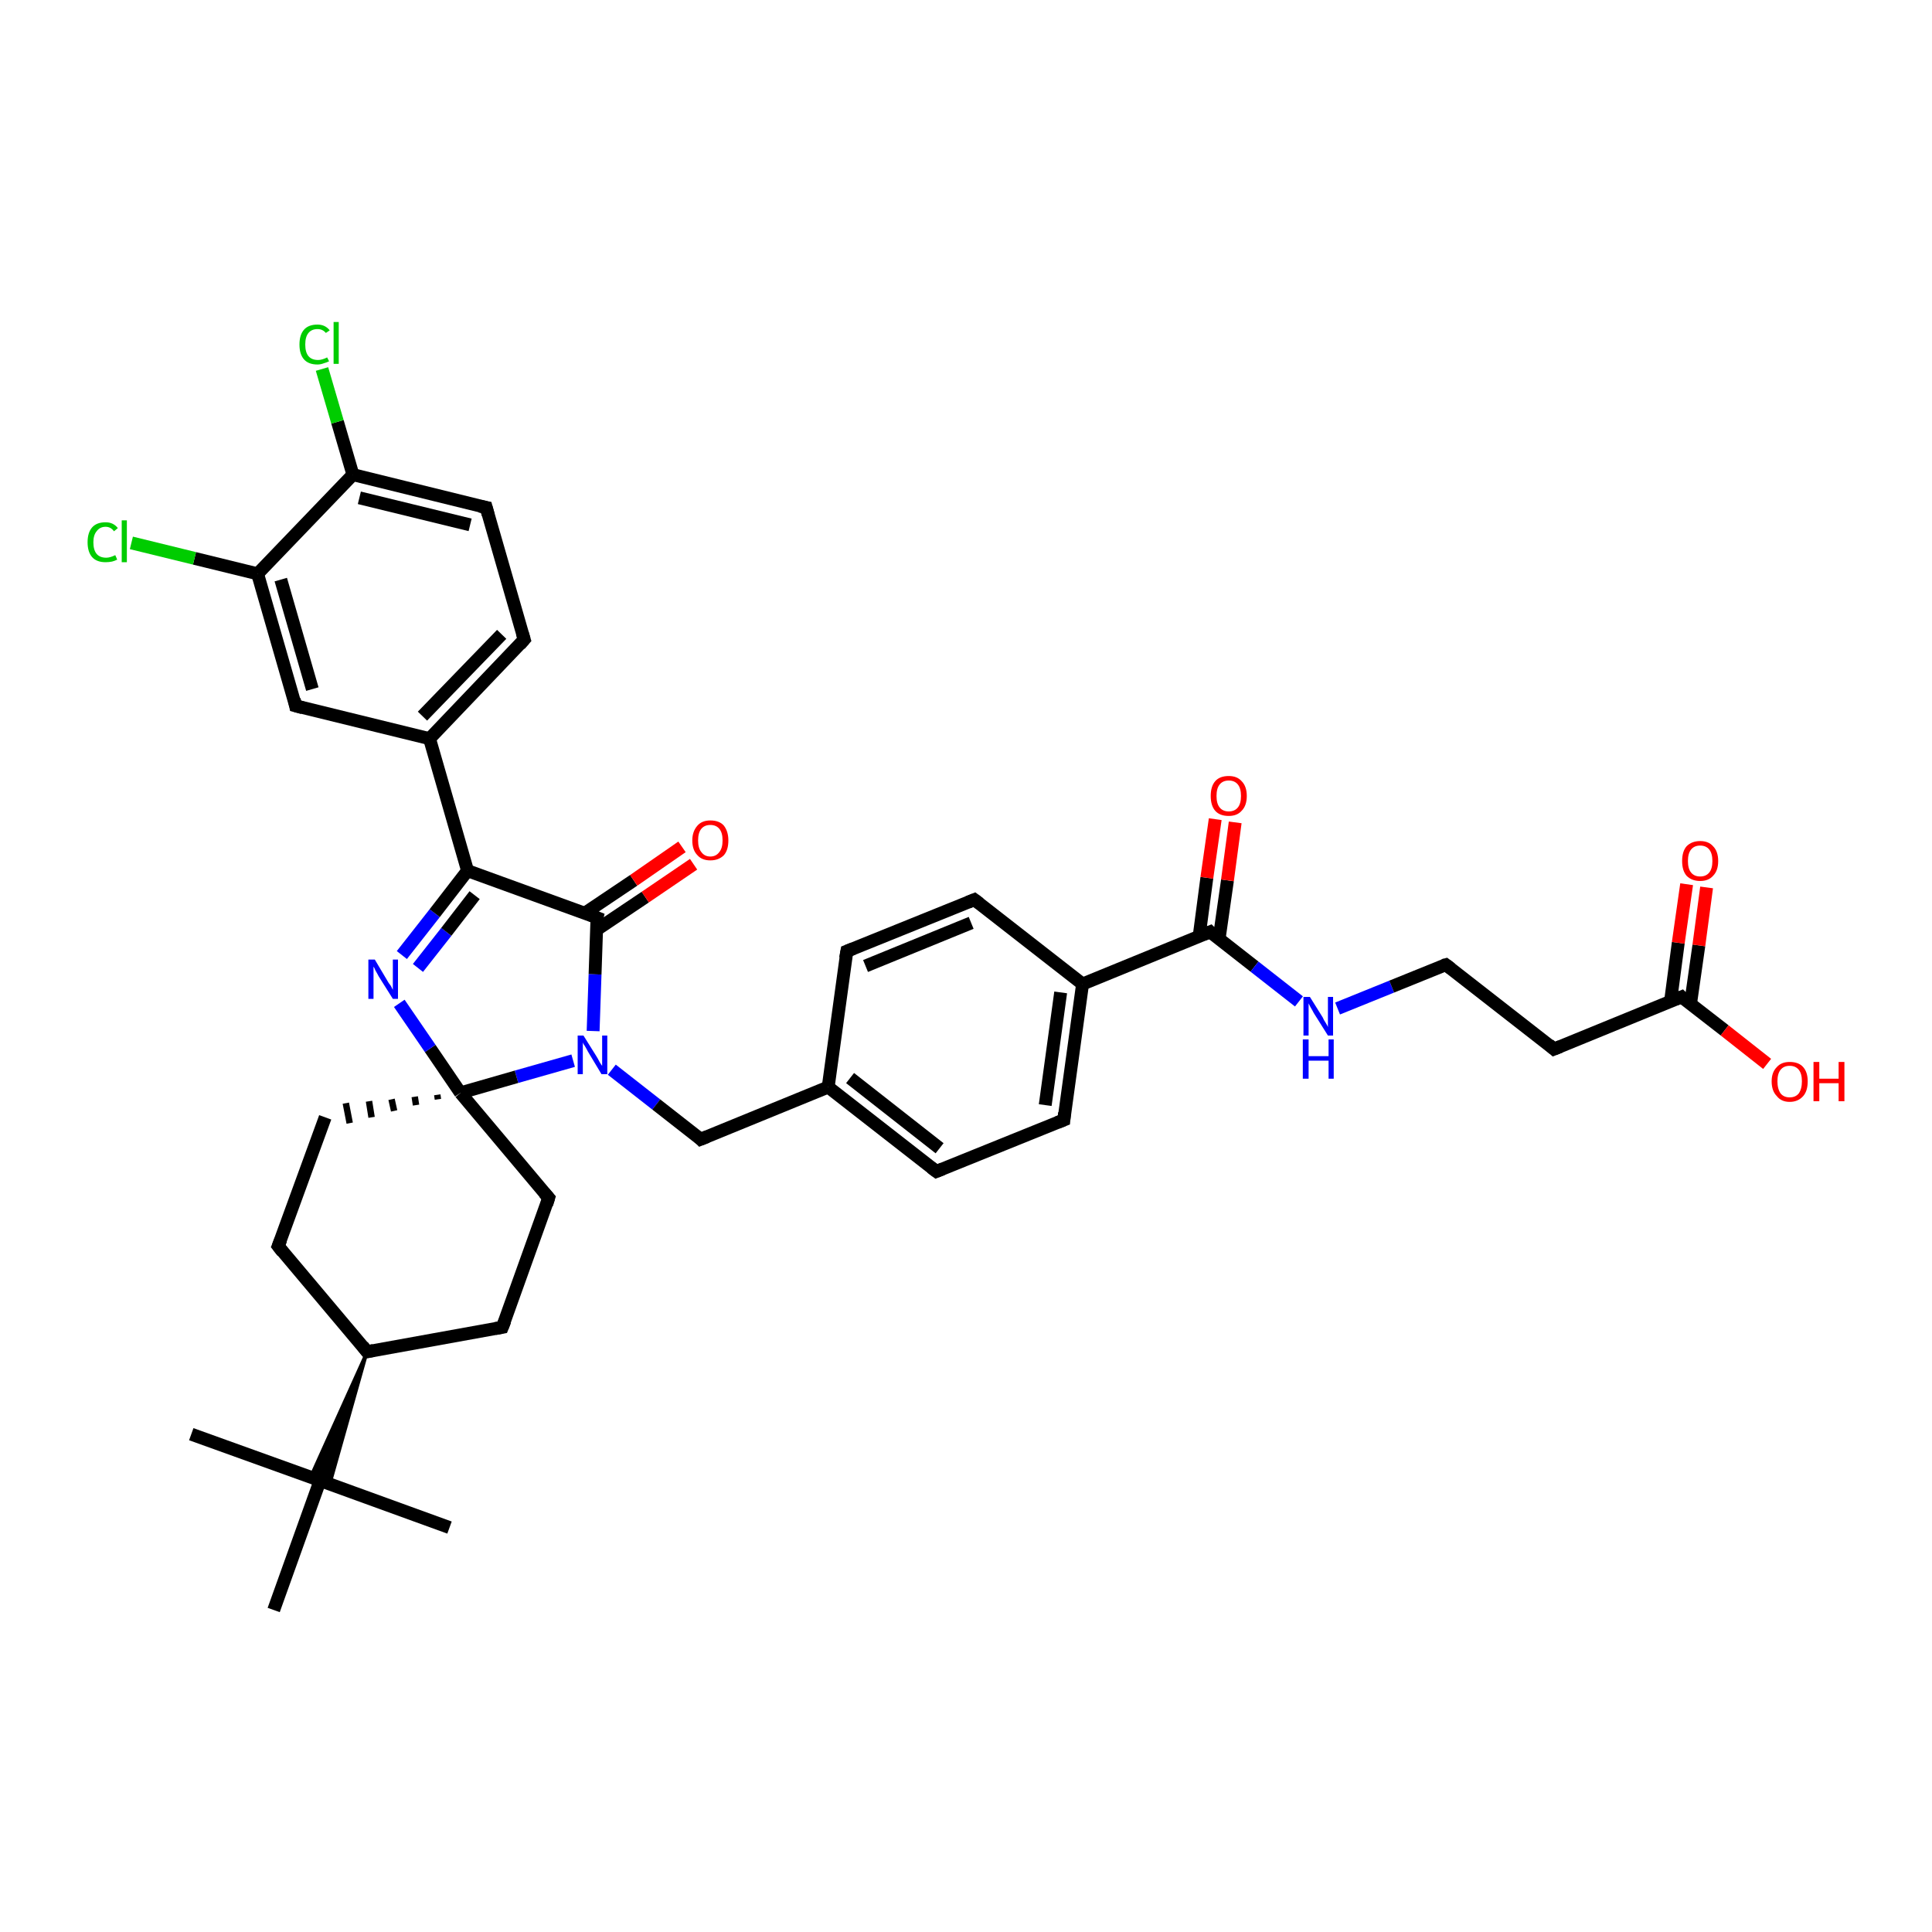 <?xml version='1.0' encoding='iso-8859-1'?>
<svg version='1.1' baseProfile='full'
              xmlns='http://www.w3.org/2000/svg'
                      xmlns:rdkit='http://www.rdkit.org/xml'
                      xmlns:xlink='http://www.w3.org/1999/xlink'
                  xml:space='preserve'
width='300px' height='300px' viewBox='0 0 300 300'>
<!-- END OF HEADER -->
<rect style='opacity:1.0;fill:#FFFFFF;stroke:none' width='300.0' height='300.0' x='0.0' y='0.0'> </rect>
<path class='bond-0 atom-0 atom-1' d='M 29.7,222.7 L 49.7,229.9' style='fill:none;fill-rule:evenodd;stroke:#000000;stroke-width:2.0px;stroke-linecap:butt;stroke-linejoin:miter;stroke-opacity:1' />
<path class='bond-1 atom-1 atom-2' d='M 49.7,229.9 L 69.8,237.2' style='fill:none;fill-rule:evenodd;stroke:#000000;stroke-width:2.0px;stroke-linecap:butt;stroke-linejoin:miter;stroke-opacity:1' />
<path class='bond-2 atom-1 atom-3' d='M 49.7,229.9 L 42.5,250.0' style='fill:none;fill-rule:evenodd;stroke:#000000;stroke-width:2.0px;stroke-linecap:butt;stroke-linejoin:miter;stroke-opacity:1' />
<path class='bond-3 atom-4 atom-1' d='M 57.0,209.9 L 51.2,230.5 L 49.7,229.9 Z' style='fill:#000000;fill-rule:evenodd;fill-opacity:1;stroke:#000000;stroke-width:0.5px;stroke-linecap:butt;stroke-linejoin:miter;stroke-opacity:1;' />
<path class='bond-3 atom-4 atom-1' d='M 57.0,209.9 L 49.7,229.9 L 48.2,229.4 Z' style='fill:#000000;fill-rule:evenodd;fill-opacity:1;stroke:#000000;stroke-width:0.5px;stroke-linecap:butt;stroke-linejoin:miter;stroke-opacity:1;' />
<path class='bond-4 atom-4 atom-5' d='M 57.0,209.9 L 43.2,193.5' style='fill:none;fill-rule:evenodd;stroke:#000000;stroke-width:2.0px;stroke-linecap:butt;stroke-linejoin:miter;stroke-opacity:1' />
<path class='bond-5 atom-5 atom-6' d='M 43.2,193.5 L 50.5,173.5' style='fill:none;fill-rule:evenodd;stroke:#000000;stroke-width:2.0px;stroke-linecap:butt;stroke-linejoin:miter;stroke-opacity:1' />
<path class='bond-6 atom-7 atom-6' d='M 67.9,170.0 L 68.0,170.7' style='fill:none;fill-rule:evenodd;stroke:#000000;stroke-width:1.0px;stroke-linecap:butt;stroke-linejoin:miter;stroke-opacity:1' />
<path class='bond-6 atom-7 atom-6' d='M 64.4,170.3 L 64.6,171.6' style='fill:none;fill-rule:evenodd;stroke:#000000;stroke-width:1.0px;stroke-linecap:butt;stroke-linejoin:miter;stroke-opacity:1' />
<path class='bond-6 atom-7 atom-6' d='M 60.8,170.7 L 61.2,172.5' style='fill:none;fill-rule:evenodd;stroke:#000000;stroke-width:1.0px;stroke-linecap:butt;stroke-linejoin:miter;stroke-opacity:1' />
<path class='bond-6 atom-7 atom-6' d='M 57.3,171.0 L 57.7,173.5' style='fill:none;fill-rule:evenodd;stroke:#000000;stroke-width:1.0px;stroke-linecap:butt;stroke-linejoin:miter;stroke-opacity:1' />
<path class='bond-6 atom-7 atom-6' d='M 53.7,171.3 L 54.3,174.4' style='fill:none;fill-rule:evenodd;stroke:#000000;stroke-width:1.0px;stroke-linecap:butt;stroke-linejoin:miter;stroke-opacity:1' />
<path class='bond-7 atom-7 atom-8' d='M 71.5,169.7 L 85.2,186.0' style='fill:none;fill-rule:evenodd;stroke:#000000;stroke-width:2.0px;stroke-linecap:butt;stroke-linejoin:miter;stroke-opacity:1' />
<path class='bond-8 atom-8 atom-9' d='M 85.2,186.0 L 78.0,206.1' style='fill:none;fill-rule:evenodd;stroke:#000000;stroke-width:2.0px;stroke-linecap:butt;stroke-linejoin:miter;stroke-opacity:1' />
<path class='bond-9 atom-7 atom-10' d='M 71.5,169.7 L 66.8,162.8' style='fill:none;fill-rule:evenodd;stroke:#000000;stroke-width:2.0px;stroke-linecap:butt;stroke-linejoin:miter;stroke-opacity:1' />
<path class='bond-9 atom-7 atom-10' d='M 66.8,162.8 L 62.0,155.8' style='fill:none;fill-rule:evenodd;stroke:#0000FF;stroke-width:2.0px;stroke-linecap:butt;stroke-linejoin:miter;stroke-opacity:1' />
<path class='bond-10 atom-10 atom-11' d='M 62.4,148.3 L 67.5,141.8' style='fill:none;fill-rule:evenodd;stroke:#0000FF;stroke-width:2.0px;stroke-linecap:butt;stroke-linejoin:miter;stroke-opacity:1' />
<path class='bond-10 atom-10 atom-11' d='M 67.5,141.8 L 72.6,135.2' style='fill:none;fill-rule:evenodd;stroke:#000000;stroke-width:2.0px;stroke-linecap:butt;stroke-linejoin:miter;stroke-opacity:1' />
<path class='bond-10 atom-10 atom-11' d='M 64.9,150.3 L 69.3,144.7' style='fill:none;fill-rule:evenodd;stroke:#0000FF;stroke-width:2.0px;stroke-linecap:butt;stroke-linejoin:miter;stroke-opacity:1' />
<path class='bond-10 atom-10 atom-11' d='M 69.3,144.7 L 73.7,139.0' style='fill:none;fill-rule:evenodd;stroke:#000000;stroke-width:2.0px;stroke-linecap:butt;stroke-linejoin:miter;stroke-opacity:1' />
<path class='bond-11 atom-11 atom-12' d='M 72.6,135.2 L 92.7,142.5' style='fill:none;fill-rule:evenodd;stroke:#000000;stroke-width:2.0px;stroke-linecap:butt;stroke-linejoin:miter;stroke-opacity:1' />
<path class='bond-12 atom-12 atom-13' d='M 92.6,144.4 L 100.2,139.3' style='fill:none;fill-rule:evenodd;stroke:#000000;stroke-width:2.0px;stroke-linecap:butt;stroke-linejoin:miter;stroke-opacity:1' />
<path class='bond-12 atom-12 atom-13' d='M 100.2,139.3 L 107.7,134.2' style='fill:none;fill-rule:evenodd;stroke:#FF0000;stroke-width:2.0px;stroke-linecap:butt;stroke-linejoin:miter;stroke-opacity:1' />
<path class='bond-12 atom-12 atom-13' d='M 90.8,141.8 L 98.4,136.7' style='fill:none;fill-rule:evenodd;stroke:#000000;stroke-width:2.0px;stroke-linecap:butt;stroke-linejoin:miter;stroke-opacity:1' />
<path class='bond-12 atom-12 atom-13' d='M 98.4,136.7 L 105.9,131.5' style='fill:none;fill-rule:evenodd;stroke:#FF0000;stroke-width:2.0px;stroke-linecap:butt;stroke-linejoin:miter;stroke-opacity:1' />
<path class='bond-13 atom-12 atom-14' d='M 92.7,142.5 L 92.4,151.3' style='fill:none;fill-rule:evenodd;stroke:#000000;stroke-width:2.0px;stroke-linecap:butt;stroke-linejoin:miter;stroke-opacity:1' />
<path class='bond-13 atom-12 atom-14' d='M 92.4,151.3 L 92.1,160.1' style='fill:none;fill-rule:evenodd;stroke:#0000FF;stroke-width:2.0px;stroke-linecap:butt;stroke-linejoin:miter;stroke-opacity:1' />
<path class='bond-14 atom-14 atom-15' d='M 95.0,166.1 L 101.9,171.5' style='fill:none;fill-rule:evenodd;stroke:#0000FF;stroke-width:2.0px;stroke-linecap:butt;stroke-linejoin:miter;stroke-opacity:1' />
<path class='bond-14 atom-14 atom-15' d='M 101.9,171.5 L 108.8,176.9' style='fill:none;fill-rule:evenodd;stroke:#000000;stroke-width:2.0px;stroke-linecap:butt;stroke-linejoin:miter;stroke-opacity:1' />
<path class='bond-15 atom-15 atom-16' d='M 108.8,176.9 L 128.6,168.8' style='fill:none;fill-rule:evenodd;stroke:#000000;stroke-width:2.0px;stroke-linecap:butt;stroke-linejoin:miter;stroke-opacity:1' />
<path class='bond-16 atom-16 atom-17' d='M 128.6,168.8 L 145.4,181.9' style='fill:none;fill-rule:evenodd;stroke:#000000;stroke-width:2.0px;stroke-linecap:butt;stroke-linejoin:miter;stroke-opacity:1' />
<path class='bond-16 atom-16 atom-17' d='M 132.0,167.4 L 145.9,178.3' style='fill:none;fill-rule:evenodd;stroke:#000000;stroke-width:2.0px;stroke-linecap:butt;stroke-linejoin:miter;stroke-opacity:1' />
<path class='bond-17 atom-17 atom-18' d='M 145.4,181.9 L 165.2,173.9' style='fill:none;fill-rule:evenodd;stroke:#000000;stroke-width:2.0px;stroke-linecap:butt;stroke-linejoin:miter;stroke-opacity:1' />
<path class='bond-18 atom-18 atom-19' d='M 165.2,173.9 L 168.1,152.8' style='fill:none;fill-rule:evenodd;stroke:#000000;stroke-width:2.0px;stroke-linecap:butt;stroke-linejoin:miter;stroke-opacity:1' />
<path class='bond-18 atom-18 atom-19' d='M 162.3,171.6 L 164.7,154.1' style='fill:none;fill-rule:evenodd;stroke:#000000;stroke-width:2.0px;stroke-linecap:butt;stroke-linejoin:miter;stroke-opacity:1' />
<path class='bond-19 atom-19 atom-20' d='M 168.1,152.8 L 151.3,139.7' style='fill:none;fill-rule:evenodd;stroke:#000000;stroke-width:2.0px;stroke-linecap:butt;stroke-linejoin:miter;stroke-opacity:1' />
<path class='bond-20 atom-20 atom-21' d='M 151.3,139.7 L 131.5,147.7' style='fill:none;fill-rule:evenodd;stroke:#000000;stroke-width:2.0px;stroke-linecap:butt;stroke-linejoin:miter;stroke-opacity:1' />
<path class='bond-20 atom-20 atom-21' d='M 150.8,143.3 L 134.4,150.0' style='fill:none;fill-rule:evenodd;stroke:#000000;stroke-width:2.0px;stroke-linecap:butt;stroke-linejoin:miter;stroke-opacity:1' />
<path class='bond-21 atom-19 atom-22' d='M 168.1,152.8 L 187.9,144.7' style='fill:none;fill-rule:evenodd;stroke:#000000;stroke-width:2.0px;stroke-linecap:butt;stroke-linejoin:miter;stroke-opacity:1' />
<path class='bond-22 atom-22 atom-23' d='M 189.3,145.8 L 190.6,136.7' style='fill:none;fill-rule:evenodd;stroke:#000000;stroke-width:2.0px;stroke-linecap:butt;stroke-linejoin:miter;stroke-opacity:1' />
<path class='bond-22 atom-22 atom-23' d='M 190.6,136.7 L 191.8,127.7' style='fill:none;fill-rule:evenodd;stroke:#FF0000;stroke-width:2.0px;stroke-linecap:butt;stroke-linejoin:miter;stroke-opacity:1' />
<path class='bond-22 atom-22 atom-23' d='M 186.2,145.4 L 187.4,136.3' style='fill:none;fill-rule:evenodd;stroke:#000000;stroke-width:2.0px;stroke-linecap:butt;stroke-linejoin:miter;stroke-opacity:1' />
<path class='bond-22 atom-22 atom-23' d='M 187.4,136.3 L 188.7,127.2' style='fill:none;fill-rule:evenodd;stroke:#FF0000;stroke-width:2.0px;stroke-linecap:butt;stroke-linejoin:miter;stroke-opacity:1' />
<path class='bond-23 atom-22 atom-24' d='M 187.9,144.7 L 194.8,150.1' style='fill:none;fill-rule:evenodd;stroke:#000000;stroke-width:2.0px;stroke-linecap:butt;stroke-linejoin:miter;stroke-opacity:1' />
<path class='bond-23 atom-22 atom-24' d='M 194.8,150.1 L 201.7,155.5' style='fill:none;fill-rule:evenodd;stroke:#0000FF;stroke-width:2.0px;stroke-linecap:butt;stroke-linejoin:miter;stroke-opacity:1' />
<path class='bond-24 atom-24 atom-25' d='M 207.7,156.6 L 216.1,153.2' style='fill:none;fill-rule:evenodd;stroke:#0000FF;stroke-width:2.0px;stroke-linecap:butt;stroke-linejoin:miter;stroke-opacity:1' />
<path class='bond-24 atom-24 atom-25' d='M 216.1,153.2 L 224.5,149.8' style='fill:none;fill-rule:evenodd;stroke:#000000;stroke-width:2.0px;stroke-linecap:butt;stroke-linejoin:miter;stroke-opacity:1' />
<path class='bond-25 atom-25 atom-26' d='M 224.5,149.8 L 241.3,162.9' style='fill:none;fill-rule:evenodd;stroke:#000000;stroke-width:2.0px;stroke-linecap:butt;stroke-linejoin:miter;stroke-opacity:1' />
<path class='bond-26 atom-26 atom-27' d='M 241.3,162.9 L 261.1,154.8' style='fill:none;fill-rule:evenodd;stroke:#000000;stroke-width:2.0px;stroke-linecap:butt;stroke-linejoin:miter;stroke-opacity:1' />
<path class='bond-27 atom-27 atom-28' d='M 261.1,154.8 L 267.8,160.0' style='fill:none;fill-rule:evenodd;stroke:#000000;stroke-width:2.0px;stroke-linecap:butt;stroke-linejoin:miter;stroke-opacity:1' />
<path class='bond-27 atom-27 atom-28' d='M 267.8,160.0 L 274.4,165.2' style='fill:none;fill-rule:evenodd;stroke:#FF0000;stroke-width:2.0px;stroke-linecap:butt;stroke-linejoin:miter;stroke-opacity:1' />
<path class='bond-28 atom-27 atom-29' d='M 262.5,155.9 L 263.8,146.8' style='fill:none;fill-rule:evenodd;stroke:#000000;stroke-width:2.0px;stroke-linecap:butt;stroke-linejoin:miter;stroke-opacity:1' />
<path class='bond-28 atom-27 atom-29' d='M 263.8,146.8 L 265.0,137.8' style='fill:none;fill-rule:evenodd;stroke:#FF0000;stroke-width:2.0px;stroke-linecap:butt;stroke-linejoin:miter;stroke-opacity:1' />
<path class='bond-28 atom-27 atom-29' d='M 259.4,155.5 L 260.6,146.4' style='fill:none;fill-rule:evenodd;stroke:#000000;stroke-width:2.0px;stroke-linecap:butt;stroke-linejoin:miter;stroke-opacity:1' />
<path class='bond-28 atom-27 atom-29' d='M 260.6,146.4 L 261.9,137.3' style='fill:none;fill-rule:evenodd;stroke:#FF0000;stroke-width:2.0px;stroke-linecap:butt;stroke-linejoin:miter;stroke-opacity:1' />
<path class='bond-29 atom-11 atom-30' d='M 72.6,135.2 L 66.7,114.7' style='fill:none;fill-rule:evenodd;stroke:#000000;stroke-width:2.0px;stroke-linecap:butt;stroke-linejoin:miter;stroke-opacity:1' />
<path class='bond-30 atom-30 atom-31' d='M 66.7,114.7 L 81.4,99.3' style='fill:none;fill-rule:evenodd;stroke:#000000;stroke-width:2.0px;stroke-linecap:butt;stroke-linejoin:miter;stroke-opacity:1' />
<path class='bond-30 atom-30 atom-31' d='M 65.6,111.2 L 77.9,98.5' style='fill:none;fill-rule:evenodd;stroke:#000000;stroke-width:2.0px;stroke-linecap:butt;stroke-linejoin:miter;stroke-opacity:1' />
<path class='bond-31 atom-31 atom-32' d='M 81.4,99.3 L 75.5,78.8' style='fill:none;fill-rule:evenodd;stroke:#000000;stroke-width:2.0px;stroke-linecap:butt;stroke-linejoin:miter;stroke-opacity:1' />
<path class='bond-32 atom-32 atom-33' d='M 75.5,78.8 L 54.8,73.7' style='fill:none;fill-rule:evenodd;stroke:#000000;stroke-width:2.0px;stroke-linecap:butt;stroke-linejoin:miter;stroke-opacity:1' />
<path class='bond-32 atom-32 atom-33' d='M 73.0,81.5 L 55.8,77.3' style='fill:none;fill-rule:evenodd;stroke:#000000;stroke-width:2.0px;stroke-linecap:butt;stroke-linejoin:miter;stroke-opacity:1' />
<path class='bond-33 atom-33 atom-34' d='M 54.8,73.7 L 52.4,65.5' style='fill:none;fill-rule:evenodd;stroke:#000000;stroke-width:2.0px;stroke-linecap:butt;stroke-linejoin:miter;stroke-opacity:1' />
<path class='bond-33 atom-33 atom-34' d='M 52.4,65.5 L 50.0,57.3' style='fill:none;fill-rule:evenodd;stroke:#00CC00;stroke-width:2.0px;stroke-linecap:butt;stroke-linejoin:miter;stroke-opacity:1' />
<path class='bond-34 atom-33 atom-35' d='M 54.8,73.7 L 40.0,89.1' style='fill:none;fill-rule:evenodd;stroke:#000000;stroke-width:2.0px;stroke-linecap:butt;stroke-linejoin:miter;stroke-opacity:1' />
<path class='bond-35 atom-35 atom-36' d='M 40.0,89.1 L 30.2,86.7' style='fill:none;fill-rule:evenodd;stroke:#000000;stroke-width:2.0px;stroke-linecap:butt;stroke-linejoin:miter;stroke-opacity:1' />
<path class='bond-35 atom-35 atom-36' d='M 30.2,86.7 L 20.4,84.3' style='fill:none;fill-rule:evenodd;stroke:#00CC00;stroke-width:2.0px;stroke-linecap:butt;stroke-linejoin:miter;stroke-opacity:1' />
<path class='bond-36 atom-35 atom-37' d='M 40.0,89.1 L 45.9,109.6' style='fill:none;fill-rule:evenodd;stroke:#000000;stroke-width:2.0px;stroke-linecap:butt;stroke-linejoin:miter;stroke-opacity:1' />
<path class='bond-36 atom-35 atom-37' d='M 43.6,90.0 L 48.5,107.0' style='fill:none;fill-rule:evenodd;stroke:#000000;stroke-width:2.0px;stroke-linecap:butt;stroke-linejoin:miter;stroke-opacity:1' />
<path class='bond-37 atom-9 atom-4' d='M 78.0,206.1 L 57.0,209.9' style='fill:none;fill-rule:evenodd;stroke:#000000;stroke-width:2.0px;stroke-linecap:butt;stroke-linejoin:miter;stroke-opacity:1' />
<path class='bond-38 atom-21 atom-16' d='M 131.5,147.7 L 128.6,168.8' style='fill:none;fill-rule:evenodd;stroke:#000000;stroke-width:2.0px;stroke-linecap:butt;stroke-linejoin:miter;stroke-opacity:1' />
<path class='bond-39 atom-37 atom-30' d='M 45.9,109.6 L 66.7,114.7' style='fill:none;fill-rule:evenodd;stroke:#000000;stroke-width:2.0px;stroke-linecap:butt;stroke-linejoin:miter;stroke-opacity:1' />
<path class='bond-40 atom-14 atom-7' d='M 89.0,164.7 L 80.2,167.2' style='fill:none;fill-rule:evenodd;stroke:#0000FF;stroke-width:2.0px;stroke-linecap:butt;stroke-linejoin:miter;stroke-opacity:1' />
<path class='bond-40 atom-14 atom-7' d='M 80.2,167.2 L 71.5,169.7' style='fill:none;fill-rule:evenodd;stroke:#000000;stroke-width:2.0px;stroke-linecap:butt;stroke-linejoin:miter;stroke-opacity:1' />
<path d='M 56.3,209.0 L 57.0,209.9 L 58.0,209.7' style='fill:none;stroke:#000000;stroke-width:2.0px;stroke-linecap:butt;stroke-linejoin:miter;stroke-opacity:1;' />
<path d='M 43.9,194.4 L 43.2,193.5 L 43.6,192.5' style='fill:none;stroke:#000000;stroke-width:2.0px;stroke-linecap:butt;stroke-linejoin:miter;stroke-opacity:1;' />
<path d='M 84.5,185.2 L 85.2,186.0 L 84.9,187.0' style='fill:none;stroke:#000000;stroke-width:2.0px;stroke-linecap:butt;stroke-linejoin:miter;stroke-opacity:1;' />
<path d='M 78.4,205.1 L 78.0,206.1 L 76.9,206.3' style='fill:none;stroke:#000000;stroke-width:2.0px;stroke-linecap:butt;stroke-linejoin:miter;stroke-opacity:1;' />
<path d='M 91.7,142.1 L 92.7,142.5 L 92.6,142.9' style='fill:none;stroke:#000000;stroke-width:2.0px;stroke-linecap:butt;stroke-linejoin:miter;stroke-opacity:1;' />
<path d='M 108.5,176.6 L 108.8,176.9 L 109.8,176.5' style='fill:none;stroke:#000000;stroke-width:2.0px;stroke-linecap:butt;stroke-linejoin:miter;stroke-opacity:1;' />
<path d='M 144.6,181.3 L 145.4,181.9 L 146.4,181.5' style='fill:none;stroke:#000000;stroke-width:2.0px;stroke-linecap:butt;stroke-linejoin:miter;stroke-opacity:1;' />
<path d='M 164.2,174.3 L 165.2,173.9 L 165.3,172.8' style='fill:none;stroke:#000000;stroke-width:2.0px;stroke-linecap:butt;stroke-linejoin:miter;stroke-opacity:1;' />
<path d='M 152.1,140.3 L 151.3,139.7 L 150.3,140.1' style='fill:none;stroke:#000000;stroke-width:2.0px;stroke-linecap:butt;stroke-linejoin:miter;stroke-opacity:1;' />
<path d='M 132.5,147.3 L 131.5,147.7 L 131.3,148.8' style='fill:none;stroke:#000000;stroke-width:2.0px;stroke-linecap:butt;stroke-linejoin:miter;stroke-opacity:1;' />
<path d='M 186.9,145.1 L 187.9,144.7 L 188.2,145.0' style='fill:none;stroke:#000000;stroke-width:2.0px;stroke-linecap:butt;stroke-linejoin:miter;stroke-opacity:1;' />
<path d='M 224.1,149.9 L 224.5,149.8 L 225.3,150.4' style='fill:none;stroke:#000000;stroke-width:2.0px;stroke-linecap:butt;stroke-linejoin:miter;stroke-opacity:1;' />
<path d='M 240.5,162.2 L 241.3,162.9 L 242.3,162.5' style='fill:none;stroke:#000000;stroke-width:2.0px;stroke-linecap:butt;stroke-linejoin:miter;stroke-opacity:1;' />
<path d='M 260.1,155.2 L 261.1,154.8 L 261.4,155.1' style='fill:none;stroke:#000000;stroke-width:2.0px;stroke-linecap:butt;stroke-linejoin:miter;stroke-opacity:1;' />
<path d='M 80.7,100.1 L 81.4,99.3 L 81.1,98.3' style='fill:none;stroke:#000000;stroke-width:2.0px;stroke-linecap:butt;stroke-linejoin:miter;stroke-opacity:1;' />
<path d='M 75.8,79.9 L 75.5,78.8 L 74.5,78.6' style='fill:none;stroke:#000000;stroke-width:2.0px;stroke-linecap:butt;stroke-linejoin:miter;stroke-opacity:1;' />
<path d='M 45.7,108.6 L 45.9,109.6 L 47.0,109.9' style='fill:none;stroke:#000000;stroke-width:2.0px;stroke-linecap:butt;stroke-linejoin:miter;stroke-opacity:1;' />
<path class='atom-10' d='M 58.2 149.0
L 60.1 152.2
Q 60.3 152.6, 60.7 153.1
Q 61.0 153.7, 61.0 153.7
L 61.0 149.0
L 61.8 149.0
L 61.8 155.1
L 61.0 155.1
L 58.8 151.6
Q 58.6 151.2, 58.3 150.7
Q 58.1 150.2, 58.0 150.1
L 58.0 155.1
L 57.2 155.1
L 57.2 149.0
L 58.2 149.0
' fill='#0000FF'/>
<path class='atom-13' d='M 107.5 130.5
Q 107.5 129.1, 108.3 128.2
Q 109.0 127.4, 110.3 127.4
Q 111.7 127.4, 112.4 128.2
Q 113.1 129.1, 113.1 130.5
Q 113.1 132.0, 112.4 132.8
Q 111.6 133.6, 110.3 133.6
Q 109.0 133.6, 108.3 132.8
Q 107.5 132.0, 107.5 130.5
M 110.3 133.0
Q 111.2 133.0, 111.7 132.3
Q 112.2 131.7, 112.2 130.5
Q 112.2 129.3, 111.7 128.7
Q 111.2 128.1, 110.3 128.1
Q 109.4 128.1, 108.9 128.7
Q 108.4 129.3, 108.4 130.5
Q 108.4 131.7, 108.9 132.3
Q 109.4 133.0, 110.3 133.0
' fill='#FF0000'/>
<path class='atom-14' d='M 90.6 160.8
L 92.6 164.0
Q 92.8 164.3, 93.1 164.9
Q 93.4 165.4, 93.5 165.5
L 93.5 160.8
L 94.3 160.8
L 94.3 166.8
L 93.4 166.8
L 91.3 163.3
Q 91.1 162.9, 90.8 162.4
Q 90.5 162.0, 90.5 161.8
L 90.5 166.8
L 89.7 166.8
L 89.7 160.8
L 90.6 160.8
' fill='#0000FF'/>
<path class='atom-23' d='M 188.0 123.6
Q 188.0 122.1, 188.7 121.3
Q 189.4 120.5, 190.8 120.5
Q 192.1 120.5, 192.8 121.3
Q 193.6 122.1, 193.6 123.6
Q 193.6 125.1, 192.8 125.9
Q 192.1 126.7, 190.8 126.7
Q 189.4 126.7, 188.7 125.9
Q 188.0 125.1, 188.0 123.6
M 190.8 126.0
Q 191.7 126.0, 192.2 125.4
Q 192.7 124.8, 192.7 123.6
Q 192.7 122.4, 192.2 121.8
Q 191.7 121.2, 190.8 121.2
Q 189.9 121.2, 189.4 121.8
Q 188.9 122.4, 188.9 123.6
Q 188.9 124.8, 189.4 125.4
Q 189.9 126.0, 190.8 126.0
' fill='#FF0000'/>
<path class='atom-24' d='M 203.4 154.8
L 205.4 158.0
Q 205.5 158.3, 205.9 158.9
Q 206.2 159.4, 206.2 159.5
L 206.2 154.8
L 207.0 154.8
L 207.0 160.8
L 206.2 160.8
L 204.0 157.3
Q 203.8 156.9, 203.5 156.4
Q 203.3 156.0, 203.2 155.8
L 203.2 160.8
L 202.4 160.8
L 202.4 154.8
L 203.4 154.8
' fill='#0000FF'/>
<path class='atom-24' d='M 202.3 161.4
L 203.2 161.4
L 203.2 164.0
L 206.3 164.0
L 206.3 161.4
L 207.1 161.4
L 207.1 167.5
L 206.3 167.5
L 206.3 164.7
L 203.2 164.7
L 203.2 167.5
L 202.3 167.5
L 202.3 161.4
' fill='#0000FF'/>
<path class='atom-28' d='M 275.1 167.9
Q 275.1 166.5, 275.9 165.7
Q 276.6 164.9, 277.9 164.9
Q 279.3 164.9, 280.0 165.7
Q 280.7 166.5, 280.7 167.9
Q 280.7 169.4, 280.0 170.2
Q 279.2 171.1, 277.9 171.1
Q 276.6 171.1, 275.9 170.2
Q 275.1 169.4, 275.1 167.9
M 277.9 170.4
Q 278.8 170.4, 279.3 169.8
Q 279.8 169.1, 279.8 167.9
Q 279.8 166.7, 279.3 166.1
Q 278.8 165.5, 277.9 165.5
Q 277.0 165.5, 276.5 166.1
Q 276.0 166.7, 276.0 167.9
Q 276.0 169.1, 276.5 169.8
Q 277.0 170.4, 277.9 170.4
' fill='#FF0000'/>
<path class='atom-28' d='M 281.6 164.9
L 282.5 164.9
L 282.5 167.5
L 285.5 167.5
L 285.5 164.9
L 286.4 164.9
L 286.4 171.0
L 285.5 171.0
L 285.5 168.2
L 282.5 168.2
L 282.5 171.0
L 281.6 171.0
L 281.6 164.9
' fill='#FF0000'/>
<path class='atom-29' d='M 261.2 133.7
Q 261.2 132.2, 261.9 131.4
Q 262.7 130.6, 264.0 130.6
Q 265.3 130.6, 266.0 131.4
Q 266.8 132.2, 266.8 133.7
Q 266.8 135.2, 266.0 136.0
Q 265.3 136.8, 264.0 136.8
Q 262.7 136.8, 261.9 136.0
Q 261.2 135.2, 261.2 133.7
M 264.0 136.1
Q 264.9 136.1, 265.4 135.5
Q 265.9 134.9, 265.9 133.7
Q 265.9 132.5, 265.4 131.9
Q 264.9 131.3, 264.0 131.3
Q 263.1 131.3, 262.6 131.9
Q 262.1 132.5, 262.1 133.7
Q 262.1 134.9, 262.6 135.5
Q 263.1 136.1, 264.0 136.1
' fill='#FF0000'/>
<path class='atom-34' d='M 46.5 53.5
Q 46.5 52.0, 47.2 51.2
Q 47.9 50.4, 49.3 50.4
Q 50.5 50.4, 51.2 51.3
L 50.6 51.7
Q 50.1 51.1, 49.3 51.1
Q 48.4 51.1, 47.9 51.7
Q 47.4 52.3, 47.4 53.5
Q 47.4 54.7, 47.9 55.3
Q 48.4 55.9, 49.4 55.9
Q 50.0 55.9, 50.8 55.5
L 51.1 56.1
Q 50.7 56.3, 50.3 56.4
Q 49.8 56.6, 49.3 56.6
Q 47.9 56.6, 47.2 55.8
Q 46.5 55.0, 46.5 53.5
' fill='#00CC00'/>
<path class='atom-34' d='M 51.8 50.0
L 52.6 50.0
L 52.6 56.5
L 51.8 56.5
L 51.8 50.0
' fill='#00CC00'/>
<path class='atom-36' d='M 13.6 84.2
Q 13.6 82.7, 14.3 81.9
Q 15.0 81.1, 16.4 81.1
Q 17.6 81.1, 18.3 82.0
L 17.7 82.5
Q 17.2 81.8, 16.4 81.8
Q 15.5 81.8, 15.0 82.5
Q 14.5 83.1, 14.5 84.2
Q 14.5 85.4, 15.0 86.0
Q 15.5 86.6, 16.5 86.6
Q 17.1 86.6, 17.9 86.2
L 18.2 86.9
Q 17.8 87.1, 17.4 87.2
Q 16.9 87.3, 16.4 87.3
Q 15.0 87.3, 14.3 86.5
Q 13.6 85.7, 13.6 84.2
' fill='#00CC00'/>
<path class='atom-36' d='M 18.9 80.8
L 19.7 80.8
L 19.7 87.3
L 18.9 87.3
L 18.9 80.8
' fill='#00CC00'/>
</svg>
